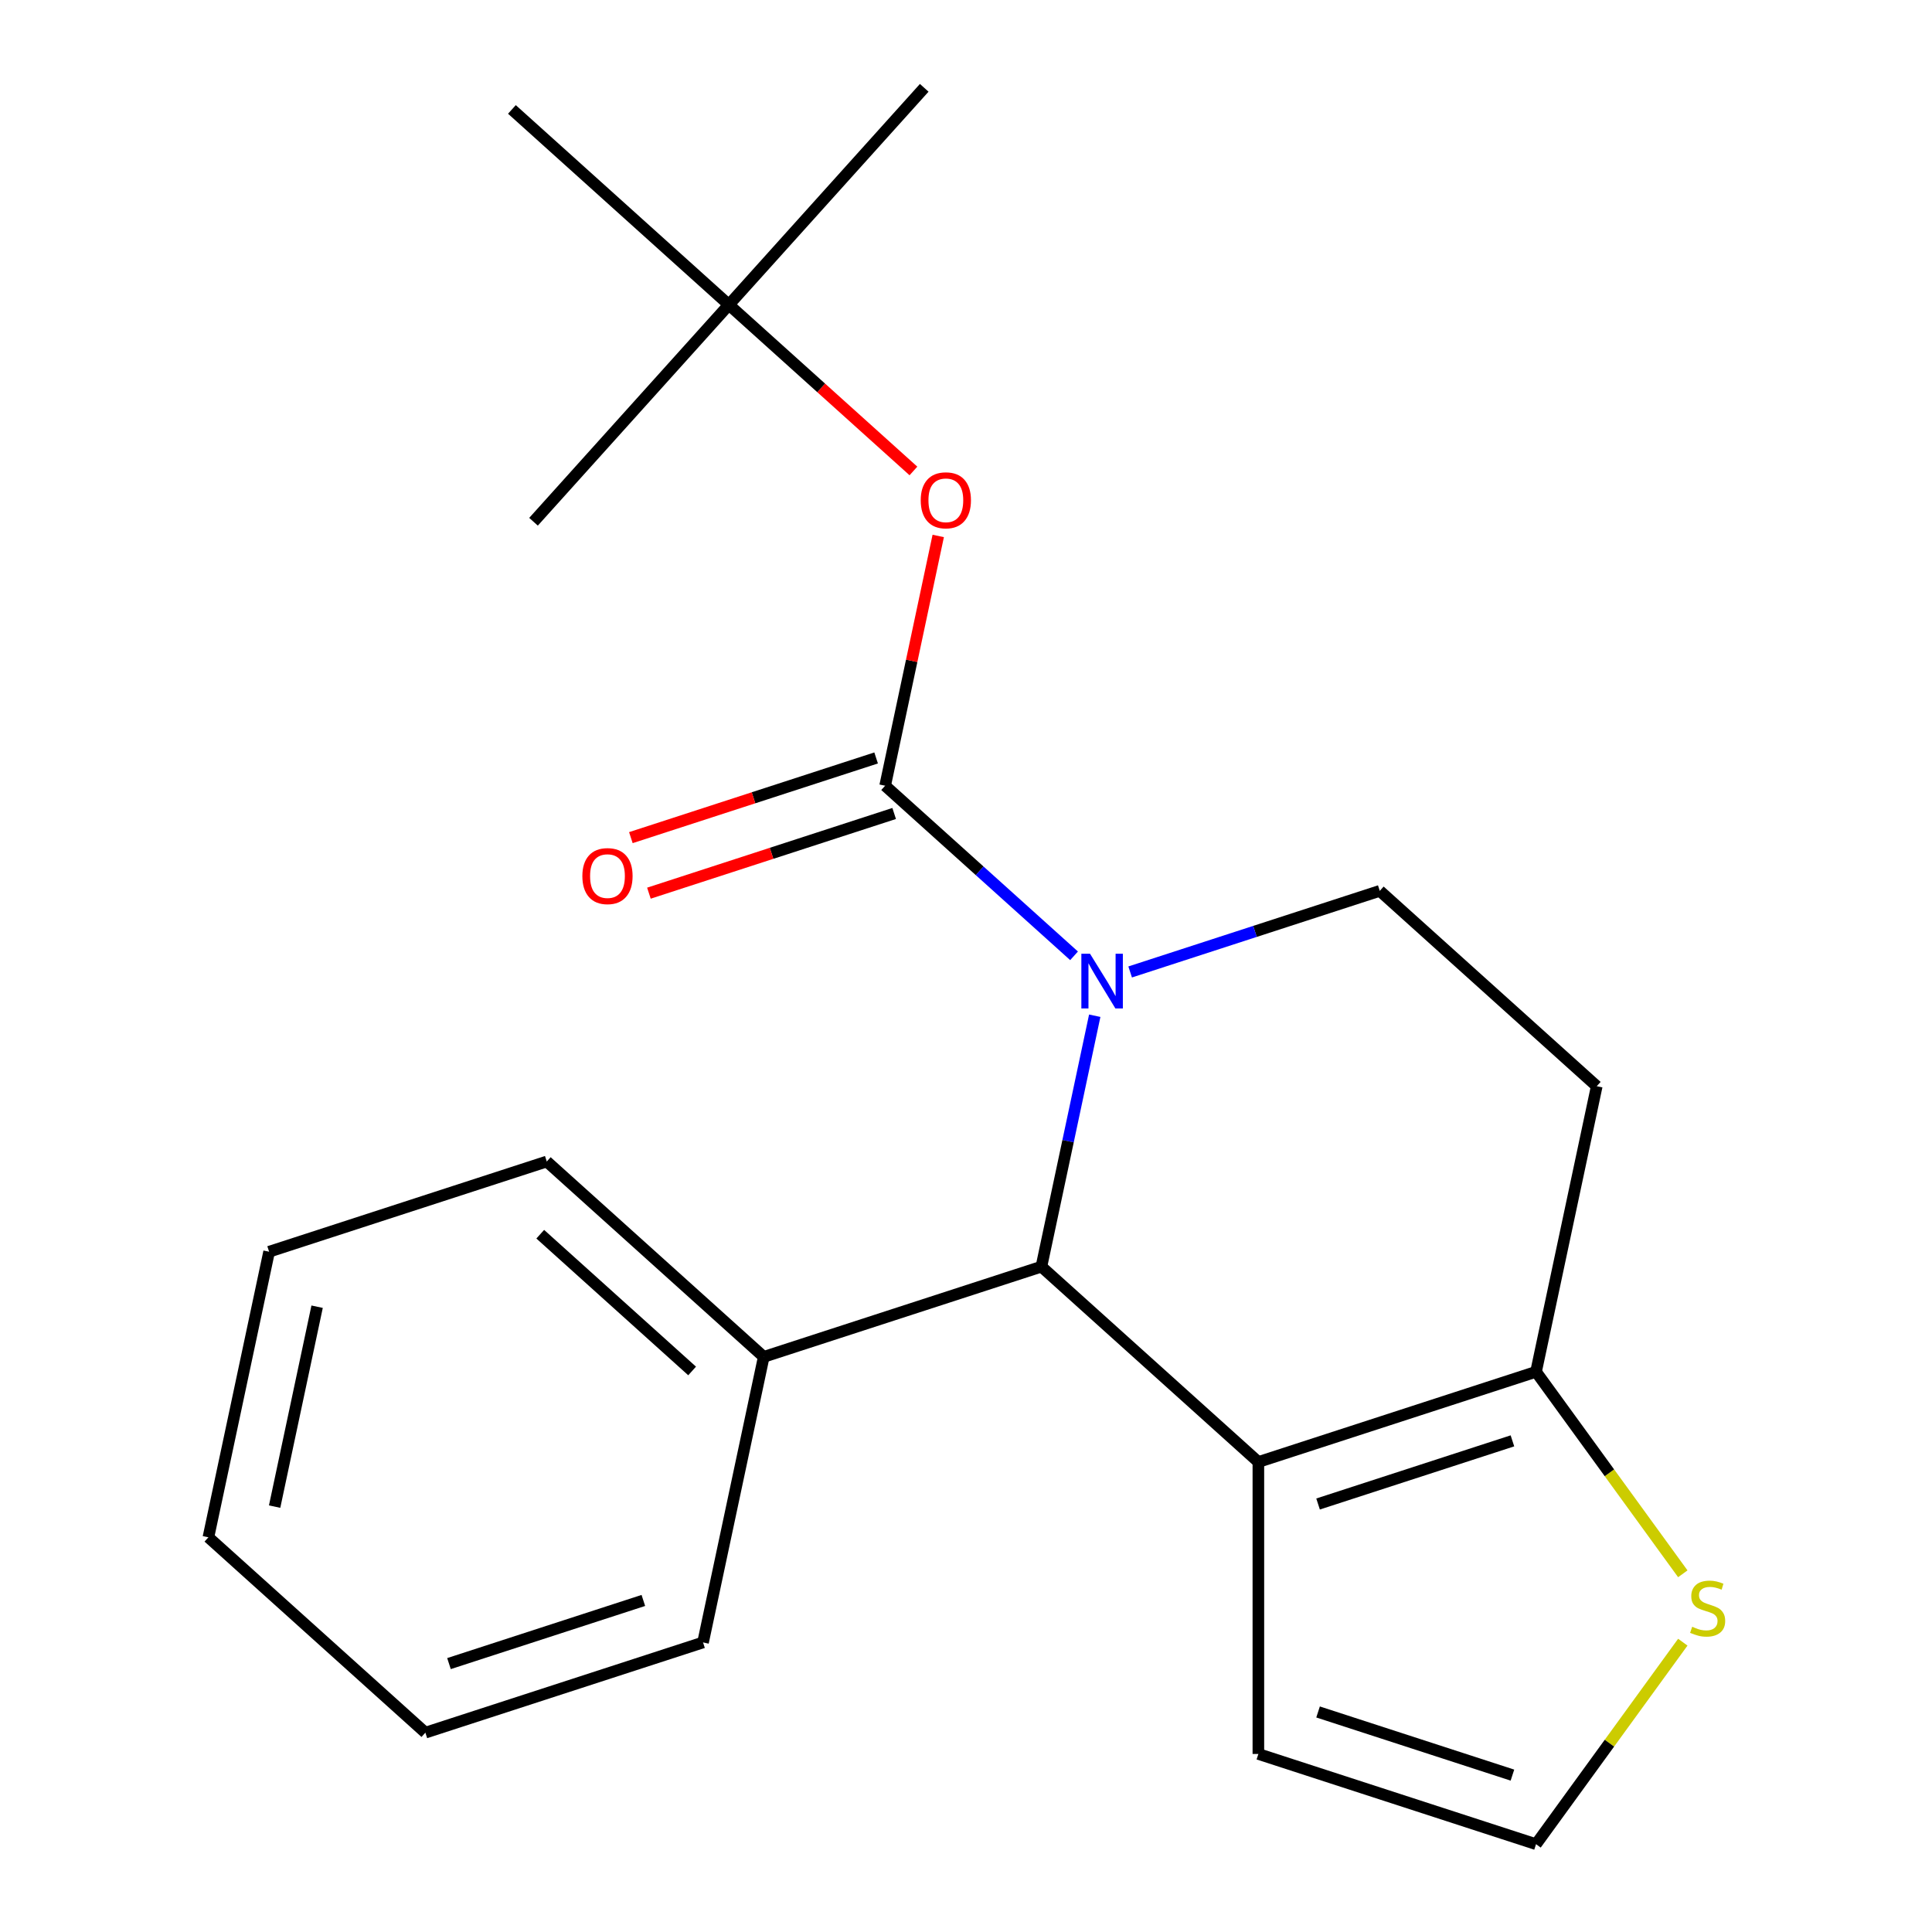 <?xml version='1.0' encoding='iso-8859-1'?>
<svg version='1.1' baseProfile='full'
              xmlns='http://www.w3.org/2000/svg'
                      xmlns:rdkit='http://www.rdkit.org/xml'
                      xmlns:xlink='http://www.w3.org/1999/xlink'
                  xml:space='preserve'
width='1000px' height='1000px' viewBox='0 0 1000 1000'>
<!-- END OF HEADER -->
<rect style='opacity:1.0;fill:#FFFFFF;stroke:none' width='1000' height='1000' x='0' y='0'> </rect>
<path class='bond-1' d='M 871.017,814.593 L 833.034,762.314' style='fill:none;fill-rule:evenodd;stroke:#CCCC00;stroke-width:6px;stroke-linecap:butt;stroke-linejoin:miter;stroke-opacity:1' />
<path class='bond-1' d='M 833.034,762.314 L 795.051,710.035' style='fill:none;fill-rule:evenodd;stroke:#000000;stroke-width:6px;stroke-linecap:butt;stroke-linejoin:miter;stroke-opacity:1' />
<path class='bond-5' d='M 871.017,849.987 L 833.034,902.266' style='fill:none;fill-rule:evenodd;stroke:#CCCC00;stroke-width:6px;stroke-linecap:butt;stroke-linejoin:miter;stroke-opacity:1' />
<path class='bond-5' d='M 833.034,902.266 L 795.051,954.545' style='fill:none;fill-rule:evenodd;stroke:#000000;stroke-width:6px;stroke-linecap:butt;stroke-linejoin:miter;stroke-opacity:1' />
<path class='bond-3' d='M 651.331,907.848 L 651.331,756.732' style='fill:none;fill-rule:evenodd;stroke:#000000;stroke-width:6px;stroke-linecap:butt;stroke-linejoin:miter;stroke-opacity:1' />
<path class='bond-19' d='M 651.331,907.848 L 795.051,954.545' style='fill:none;fill-rule:evenodd;stroke:#000000;stroke-width:6px;stroke-linecap:butt;stroke-linejoin:miter;stroke-opacity:1' />
<path class='bond-19' d='M 682.229,886.109 L 782.833,918.797' style='fill:none;fill-rule:evenodd;stroke:#000000;stroke-width:6px;stroke-linecap:butt;stroke-linejoin:miter;stroke-opacity:1' />
<path class='bond-7' d='M 651.331,756.732 L 795.051,710.035' style='fill:none;fill-rule:evenodd;stroke:#000000;stroke-width:6px;stroke-linecap:butt;stroke-linejoin:miter;stroke-opacity:1' />
<path class='bond-7' d='M 682.229,778.471 L 782.833,745.783' style='fill:none;fill-rule:evenodd;stroke:#000000;stroke-width:6px;stroke-linecap:butt;stroke-linejoin:miter;stroke-opacity:1' />
<path class='bond-9' d='M 651.331,756.732 L 539.03,655.616' style='fill:none;fill-rule:evenodd;stroke:#000000;stroke-width:6px;stroke-linecap:butt;stroke-linejoin:miter;stroke-opacity:1' />
<path class='bond-11' d='M 795.051,710.035 L 826.47,562.221' style='fill:none;fill-rule:evenodd;stroke:#000000;stroke-width:6px;stroke-linecap:butt;stroke-linejoin:miter;stroke-opacity:1' />
<path class='bond-13' d='M 826.47,562.221 L 714.169,461.105' style='fill:none;fill-rule:evenodd;stroke:#000000;stroke-width:6px;stroke-linecap:butt;stroke-linejoin:miter;stroke-opacity:1' />
<path class='bond-15' d='M 714.169,461.105 L 649.568,482.095' style='fill:none;fill-rule:evenodd;stroke:#000000;stroke-width:6px;stroke-linecap:butt;stroke-linejoin:miter;stroke-opacity:1' />
<path class='bond-15' d='M 649.568,482.095 L 584.967,503.085' style='fill:none;fill-rule:evenodd;stroke:#0000FF;stroke-width:6px;stroke-linecap:butt;stroke-linejoin:miter;stroke-opacity:1' />
<path class='bond-0' d='M 555.931,494.73 L 507.039,450.708' style='fill:none;fill-rule:evenodd;stroke:#0000FF;stroke-width:6px;stroke-linecap:butt;stroke-linejoin:miter;stroke-opacity:1' />
<path class='bond-0' d='M 507.039,450.708 L 458.148,406.686' style='fill:none;fill-rule:evenodd;stroke:#000000;stroke-width:6px;stroke-linecap:butt;stroke-linejoin:miter;stroke-opacity:1' />
<path class='bond-17' d='M 566.636,525.74 L 552.833,590.678' style='fill:none;fill-rule:evenodd;stroke:#0000FF;stroke-width:6px;stroke-linecap:butt;stroke-linejoin:miter;stroke-opacity:1' />
<path class='bond-17' d='M 552.833,590.678 L 539.03,655.616' style='fill:none;fill-rule:evenodd;stroke:#000000;stroke-width:6px;stroke-linecap:butt;stroke-linejoin:miter;stroke-opacity:1' />
<path class='bond-21' d='M 539.03,655.616 L 395.31,702.313' style='fill:none;fill-rule:evenodd;stroke:#000000;stroke-width:6px;stroke-linecap:butt;stroke-linejoin:miter;stroke-opacity:1' />
<path class='bond-14' d='M 395.31,702.313 L 283.009,601.197' style='fill:none;fill-rule:evenodd;stroke:#000000;stroke-width:6px;stroke-linecap:butt;stroke-linejoin:miter;stroke-opacity:1' />
<path class='bond-14' d='M 358.242,709.606 L 279.631,638.824' style='fill:none;fill-rule:evenodd;stroke:#000000;stroke-width:6px;stroke-linecap:butt;stroke-linejoin:miter;stroke-opacity:1' />
<path class='bond-23' d='M 395.31,702.313 L 363.892,850.127' style='fill:none;fill-rule:evenodd;stroke:#000000;stroke-width:6px;stroke-linecap:butt;stroke-linejoin:miter;stroke-opacity:1' />
<path class='bond-2' d='M 458.148,406.686 L 471.887,342.048' style='fill:none;fill-rule:evenodd;stroke:#000000;stroke-width:6px;stroke-linecap:butt;stroke-linejoin:miter;stroke-opacity:1' />
<path class='bond-2' d='M 471.887,342.048 L 485.626,277.41' style='fill:none;fill-rule:evenodd;stroke:#FF0000;stroke-width:6px;stroke-linecap:butt;stroke-linejoin:miter;stroke-opacity:1' />
<path class='bond-4' d='M 453.478,392.314 L 390.007,412.937' style='fill:none;fill-rule:evenodd;stroke:#000000;stroke-width:6px;stroke-linecap:butt;stroke-linejoin:miter;stroke-opacity:1' />
<path class='bond-4' d='M 390.007,412.937 L 326.536,433.56' style='fill:none;fill-rule:evenodd;stroke:#FF0000;stroke-width:6px;stroke-linecap:butt;stroke-linejoin:miter;stroke-opacity:1' />
<path class='bond-4' d='M 462.818,421.058 L 399.347,441.681' style='fill:none;fill-rule:evenodd;stroke:#000000;stroke-width:6px;stroke-linecap:butt;stroke-linejoin:miter;stroke-opacity:1' />
<path class='bond-4' d='M 399.347,441.681 L 335.876,462.304' style='fill:none;fill-rule:evenodd;stroke:#FF0000;stroke-width:6px;stroke-linecap:butt;stroke-linejoin:miter;stroke-opacity:1' />
<path class='bond-6' d='M 472.789,243.765 L 425.027,200.76' style='fill:none;fill-rule:evenodd;stroke:#FF0000;stroke-width:6px;stroke-linecap:butt;stroke-linejoin:miter;stroke-opacity:1' />
<path class='bond-6' d='M 425.027,200.76 L 377.266,157.756' style='fill:none;fill-rule:evenodd;stroke:#000000;stroke-width:6px;stroke-linecap:butt;stroke-linejoin:miter;stroke-opacity:1' />
<path class='bond-8' d='M 377.266,157.756 L 478.382,45.455' style='fill:none;fill-rule:evenodd;stroke:#000000;stroke-width:6px;stroke-linecap:butt;stroke-linejoin:miter;stroke-opacity:1' />
<path class='bond-10' d='M 377.266,157.756 L 276.149,270.057' style='fill:none;fill-rule:evenodd;stroke:#000000;stroke-width:6px;stroke-linecap:butt;stroke-linejoin:miter;stroke-opacity:1' />
<path class='bond-12' d='M 377.266,157.756 L 264.965,56.639' style='fill:none;fill-rule:evenodd;stroke:#000000;stroke-width:6px;stroke-linecap:butt;stroke-linejoin:miter;stroke-opacity:1' />
<path class='bond-16' d='M 283.009,601.197 L 139.289,647.894' style='fill:none;fill-rule:evenodd;stroke:#000000;stroke-width:6px;stroke-linecap:butt;stroke-linejoin:miter;stroke-opacity:1' />
<path class='bond-18' d='M 139.289,647.894 L 107.871,795.708' style='fill:none;fill-rule:evenodd;stroke:#000000;stroke-width:6px;stroke-linecap:butt;stroke-linejoin:miter;stroke-opacity:1' />
<path class='bond-18' d='M 164.139,676.35 L 142.146,779.82' style='fill:none;fill-rule:evenodd;stroke:#000000;stroke-width:6px;stroke-linecap:butt;stroke-linejoin:miter;stroke-opacity:1' />
<path class='bond-20' d='M 107.871,795.708 L 220.172,896.824' style='fill:none;fill-rule:evenodd;stroke:#000000;stroke-width:6px;stroke-linecap:butt;stroke-linejoin:miter;stroke-opacity:1' />
<path class='bond-22' d='M 220.172,896.824 L 363.892,850.127' style='fill:none;fill-rule:evenodd;stroke:#000000;stroke-width:6px;stroke-linecap:butt;stroke-linejoin:miter;stroke-opacity:1' />
<path class='bond-22' d='M 232.39,861.076 L 332.994,828.388' style='fill:none;fill-rule:evenodd;stroke:#000000;stroke-width:6px;stroke-linecap:butt;stroke-linejoin:miter;stroke-opacity:1' />
<path  class='atom-0' d='M 875.875 842.01
Q 876.195 842.13, 877.515 842.69
Q 878.835 843.25, 880.275 843.61
Q 881.755 843.93, 883.195 843.93
Q 885.875 843.93, 887.435 842.65
Q 888.995 841.33, 888.995 839.05
Q 888.995 837.49, 888.195 836.53
Q 887.435 835.57, 886.235 835.05
Q 885.035 834.53, 883.035 833.93
Q 880.515 833.17, 878.995 832.45
Q 877.515 831.73, 876.435 830.21
Q 875.395 828.69, 875.395 826.13
Q 875.395 822.57, 877.795 820.37
Q 880.235 818.17, 885.035 818.17
Q 888.315 818.17, 892.035 819.73
L 891.115 822.81
Q 887.715 821.41, 885.155 821.41
Q 882.395 821.41, 880.875 822.57
Q 879.355 823.69, 879.395 825.65
Q 879.395 827.17, 880.155 828.09
Q 880.955 829.01, 882.075 829.53
Q 883.235 830.05, 885.155 830.65
Q 887.715 831.45, 889.235 832.25
Q 890.755 833.05, 891.835 834.69
Q 892.955 836.29, 892.955 839.05
Q 892.955 842.97, 890.315 845.09
Q 887.715 847.17, 883.355 847.17
Q 880.835 847.17, 878.915 846.61
Q 877.035 846.09, 874.795 845.17
L 875.875 842.01
' fill='#CCCC00'/>
<path  class='atom-7' d='M 564.189 493.642
L 573.469 508.642
Q 574.389 510.122, 575.869 512.802
Q 577.349 515.482, 577.429 515.642
L 577.429 493.642
L 581.189 493.642
L 581.189 521.962
L 577.309 521.962
L 567.349 505.562
Q 566.189 503.642, 564.949 501.442
Q 563.749 499.242, 563.389 498.562
L 563.389 521.962
L 559.709 521.962
L 559.709 493.642
L 564.189 493.642
' fill='#0000FF'/>
<path  class='atom-11' d='M 476.567 258.952
Q 476.567 252.152, 479.927 248.352
Q 483.287 244.552, 489.567 244.552
Q 495.847 244.552, 499.207 248.352
Q 502.567 252.152, 502.567 258.952
Q 502.567 265.832, 499.167 269.752
Q 495.767 273.632, 489.567 273.632
Q 483.327 273.632, 479.927 269.752
Q 476.567 265.872, 476.567 258.952
M 489.567 270.432
Q 493.887 270.432, 496.207 267.552
Q 498.567 264.632, 498.567 258.952
Q 498.567 253.392, 496.207 250.592
Q 493.887 247.752, 489.567 247.752
Q 485.247 247.752, 482.887 250.552
Q 480.567 253.352, 480.567 258.952
Q 480.567 264.672, 482.887 267.552
Q 485.247 270.432, 489.567 270.432
' fill='#FF0000'/>
<path  class='atom-12' d='M 301.428 453.463
Q 301.428 446.663, 304.788 442.863
Q 308.148 439.063, 314.428 439.063
Q 320.708 439.063, 324.068 442.863
Q 327.428 446.663, 327.428 453.463
Q 327.428 460.343, 324.028 464.263
Q 320.628 468.143, 314.428 468.143
Q 308.188 468.143, 304.788 464.263
Q 301.428 460.383, 301.428 453.463
M 314.428 464.943
Q 318.748 464.943, 321.068 462.063
Q 323.428 459.143, 323.428 453.463
Q 323.428 447.903, 321.068 445.103
Q 318.748 442.263, 314.428 442.263
Q 310.108 442.263, 307.748 445.063
Q 305.428 447.863, 305.428 453.463
Q 305.428 459.183, 307.748 462.063
Q 310.108 464.943, 314.428 464.943
' fill='#FF0000'/>
</svg>
